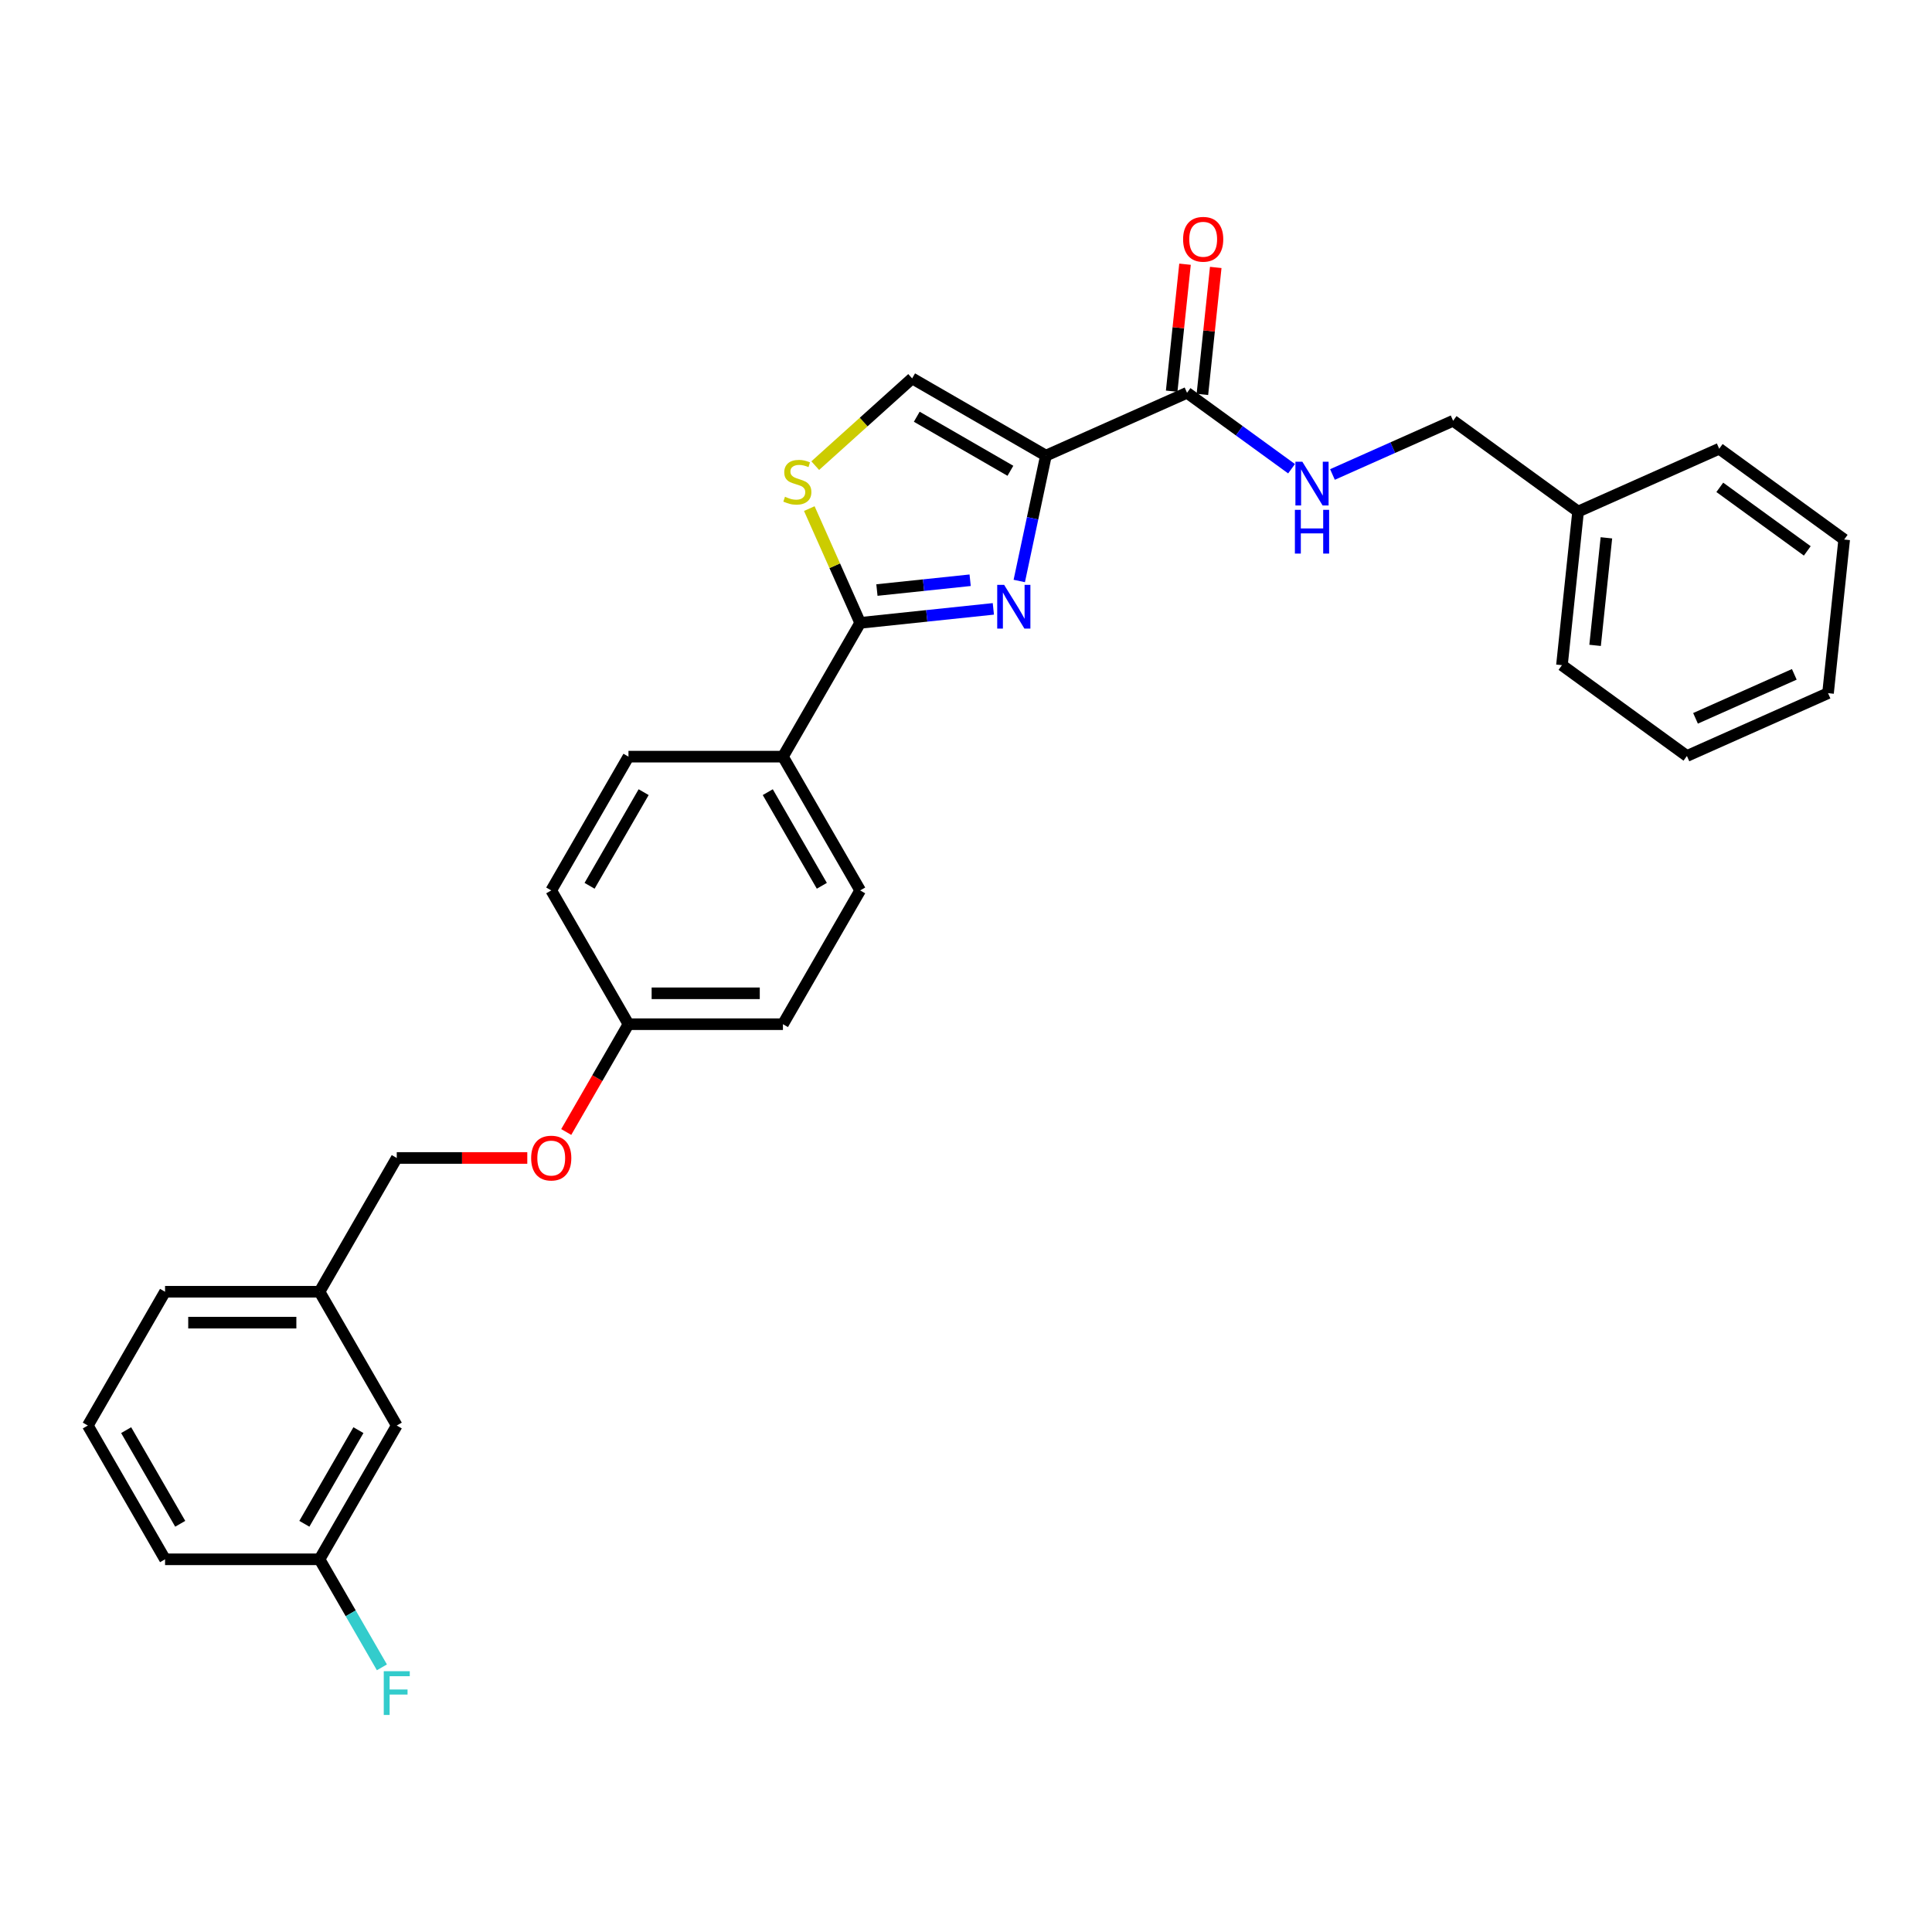 <?xml version='1.0' encoding='iso-8859-1'?>
<svg version='1.1' baseProfile='full'
              xmlns='http://www.w3.org/2000/svg'
                      xmlns:rdkit='http://www.rdkit.org/xml'
                      xmlns:xlink='http://www.w3.org/1999/xlink'
                  xml:space='preserve'
width='1000px' height='1000px' viewBox='0 0 1000 1000'>
<!-- END OF HEADER -->
<rect style='opacity:1.0;fill:#FFFFFF;stroke:none' width='1000' height='1000' x='0' y='0'> </rect>
<path class='bond-0' d='M 816.819,264.781 L 752.135,217.785' style='fill:none;fill-rule:evenodd;stroke:#000000;stroke-width:6px;stroke-linecap:butt;stroke-linejoin:miter;stroke-opacity:1' />
<path class='bond-1' d='M 816.819,264.781 L 808.462,344.298' style='fill:none;fill-rule:evenodd;stroke:#000000;stroke-width:6px;stroke-linecap:butt;stroke-linejoin:miter;stroke-opacity:1' />
<path class='bond-1' d='M 831.469,278.38 L 825.618,334.042' style='fill:none;fill-rule:evenodd;stroke:#000000;stroke-width:6px;stroke-linecap:butt;stroke-linejoin:miter;stroke-opacity:1' />
<path class='bond-2' d='M 816.819,264.781 L 889.861,232.261' style='fill:none;fill-rule:evenodd;stroke:#000000;stroke-width:6px;stroke-linecap:butt;stroke-linejoin:miter;stroke-opacity:1' />
<path class='bond-3' d='M 614.408,203.31 L 641.457,222.962' style='fill:none;fill-rule:evenodd;stroke:#000000;stroke-width:6px;stroke-linecap:butt;stroke-linejoin:miter;stroke-opacity:1' />
<path class='bond-3' d='M 641.457,222.962 L 668.507,242.614' style='fill:none;fill-rule:evenodd;stroke:#0000FF;stroke-width:6px;stroke-linecap:butt;stroke-linejoin:miter;stroke-opacity:1' />
<path class='bond-4' d='M 622.36,204.145 L 625.813,171.287' style='fill:none;fill-rule:evenodd;stroke:#000000;stroke-width:6px;stroke-linecap:butt;stroke-linejoin:miter;stroke-opacity:1' />
<path class='bond-4' d='M 625.813,171.287 L 629.267,138.429' style='fill:none;fill-rule:evenodd;stroke:#FF0000;stroke-width:6px;stroke-linecap:butt;stroke-linejoin:miter;stroke-opacity:1' />
<path class='bond-4' d='M 606.457,202.474 L 609.91,169.616' style='fill:none;fill-rule:evenodd;stroke:#000000;stroke-width:6px;stroke-linecap:butt;stroke-linejoin:miter;stroke-opacity:1' />
<path class='bond-4' d='M 609.91,169.616 L 613.364,136.758' style='fill:none;fill-rule:evenodd;stroke:#FF0000;stroke-width:6px;stroke-linecap:butt;stroke-linejoin:miter;stroke-opacity:1' />
<path class='bond-5' d='M 614.408,203.31 L 541.366,235.83' style='fill:none;fill-rule:evenodd;stroke:#000000;stroke-width:6px;stroke-linecap:butt;stroke-linejoin:miter;stroke-opacity:1' />
<path class='bond-6' d='M 689.679,245.592 L 720.907,231.689' style='fill:none;fill-rule:evenodd;stroke:#0000FF;stroke-width:6px;stroke-linecap:butt;stroke-linejoin:miter;stroke-opacity:1' />
<path class='bond-6' d='M 720.907,231.689 L 752.135,217.785' style='fill:none;fill-rule:evenodd;stroke:#000000;stroke-width:6px;stroke-linecap:butt;stroke-linejoin:miter;stroke-opacity:1' />
<path class='bond-7' d='M 445.226,322.395 L 432.06,292.822' style='fill:none;fill-rule:evenodd;stroke:#000000;stroke-width:6px;stroke-linecap:butt;stroke-linejoin:miter;stroke-opacity:1' />
<path class='bond-7' d='M 432.06,292.822 L 418.893,263.249' style='fill:none;fill-rule:evenodd;stroke:#CCCC00;stroke-width:6px;stroke-linecap:butt;stroke-linejoin:miter;stroke-opacity:1' />
<path class='bond-8' d='M 445.226,322.395 L 479.692,318.772' style='fill:none;fill-rule:evenodd;stroke:#000000;stroke-width:6px;stroke-linecap:butt;stroke-linejoin:miter;stroke-opacity:1' />
<path class='bond-8' d='M 479.692,318.772 L 514.157,315.15' style='fill:none;fill-rule:evenodd;stroke:#0000FF;stroke-width:6px;stroke-linecap:butt;stroke-linejoin:miter;stroke-opacity:1' />
<path class='bond-8' d='M 453.894,305.405 L 478.02,302.869' style='fill:none;fill-rule:evenodd;stroke:#000000;stroke-width:6px;stroke-linecap:butt;stroke-linejoin:miter;stroke-opacity:1' />
<path class='bond-8' d='M 478.02,302.869 L 502.146,300.333' style='fill:none;fill-rule:evenodd;stroke:#0000FF;stroke-width:6px;stroke-linecap:butt;stroke-linejoin:miter;stroke-opacity:1' />
<path class='bond-9' d='M 445.226,322.395 L 405.249,391.637' style='fill:none;fill-rule:evenodd;stroke:#000000;stroke-width:6px;stroke-linecap:butt;stroke-linejoin:miter;stroke-opacity:1' />
<path class='bond-10' d='M 421.965,241.016 L 447.044,218.434' style='fill:none;fill-rule:evenodd;stroke:#CCCC00;stroke-width:6px;stroke-linecap:butt;stroke-linejoin:miter;stroke-opacity:1' />
<path class='bond-10' d='M 447.044,218.434 L 472.124,195.853' style='fill:none;fill-rule:evenodd;stroke:#000000;stroke-width:6px;stroke-linecap:butt;stroke-linejoin:miter;stroke-opacity:1' />
<path class='bond-11' d='M 472.124,195.853 L 541.366,235.83' style='fill:none;fill-rule:evenodd;stroke:#000000;stroke-width:6px;stroke-linecap:butt;stroke-linejoin:miter;stroke-opacity:1' />
<path class='bond-11' d='M 474.515,215.698 L 522.984,243.682' style='fill:none;fill-rule:evenodd;stroke:#000000;stroke-width:6px;stroke-linecap:butt;stroke-linejoin:miter;stroke-opacity:1' />
<path class='bond-12' d='M 541.366,235.83 L 534.47,268.273' style='fill:none;fill-rule:evenodd;stroke:#000000;stroke-width:6px;stroke-linecap:butt;stroke-linejoin:miter;stroke-opacity:1' />
<path class='bond-12' d='M 534.47,268.273 L 527.574,300.717' style='fill:none;fill-rule:evenodd;stroke:#0000FF;stroke-width:6px;stroke-linecap:butt;stroke-linejoin:miter;stroke-opacity:1' />
<path class='bond-13' d='M 205.363,737.85 L 165.386,807.092' style='fill:none;fill-rule:evenodd;stroke:#000000;stroke-width:6px;stroke-linecap:butt;stroke-linejoin:miter;stroke-opacity:1' />
<path class='bond-13' d='M 185.518,740.241 L 157.534,788.71' style='fill:none;fill-rule:evenodd;stroke:#000000;stroke-width:6px;stroke-linecap:butt;stroke-linejoin:miter;stroke-opacity:1' />
<path class='bond-14' d='M 205.363,737.85 L 165.386,668.607' style='fill:none;fill-rule:evenodd;stroke:#000000;stroke-width:6px;stroke-linecap:butt;stroke-linejoin:miter;stroke-opacity:1' />
<path class='bond-15' d='M 293.082,585.916 L 309.188,558.019' style='fill:none;fill-rule:evenodd;stroke:#FF0000;stroke-width:6px;stroke-linecap:butt;stroke-linejoin:miter;stroke-opacity:1' />
<path class='bond-15' d='M 309.188,558.019 L 325.295,530.122' style='fill:none;fill-rule:evenodd;stroke:#000000;stroke-width:6px;stroke-linecap:butt;stroke-linejoin:miter;stroke-opacity:1' />
<path class='bond-16' d='M 272.925,599.365 L 239.144,599.365' style='fill:none;fill-rule:evenodd;stroke:#FF0000;stroke-width:6px;stroke-linecap:butt;stroke-linejoin:miter;stroke-opacity:1' />
<path class='bond-16' d='M 239.144,599.365 L 205.363,599.365' style='fill:none;fill-rule:evenodd;stroke:#000000;stroke-width:6px;stroke-linecap:butt;stroke-linejoin:miter;stroke-opacity:1' />
<path class='bond-17' d='M 165.386,807.092 L 181.529,835.053' style='fill:none;fill-rule:evenodd;stroke:#000000;stroke-width:6px;stroke-linecap:butt;stroke-linejoin:miter;stroke-opacity:1' />
<path class='bond-17' d='M 181.529,835.053 L 197.673,863.014' style='fill:none;fill-rule:evenodd;stroke:#33CCCC;stroke-width:6px;stroke-linecap:butt;stroke-linejoin:miter;stroke-opacity:1' />
<path class='bond-18' d='M 165.386,807.092 L 85.432,807.092' style='fill:none;fill-rule:evenodd;stroke:#000000;stroke-width:6px;stroke-linecap:butt;stroke-linejoin:miter;stroke-opacity:1' />
<path class='bond-19' d='M 405.249,530.122 L 325.295,530.122' style='fill:none;fill-rule:evenodd;stroke:#000000;stroke-width:6px;stroke-linecap:butt;stroke-linejoin:miter;stroke-opacity:1' />
<path class='bond-19' d='M 393.256,514.131 L 337.288,514.131' style='fill:none;fill-rule:evenodd;stroke:#000000;stroke-width:6px;stroke-linecap:butt;stroke-linejoin:miter;stroke-opacity:1' />
<path class='bond-20' d='M 405.249,530.122 L 445.226,460.88' style='fill:none;fill-rule:evenodd;stroke:#000000;stroke-width:6px;stroke-linecap:butt;stroke-linejoin:miter;stroke-opacity:1' />
<path class='bond-21' d='M 325.295,530.122 L 285.318,460.88' style='fill:none;fill-rule:evenodd;stroke:#000000;stroke-width:6px;stroke-linecap:butt;stroke-linejoin:miter;stroke-opacity:1' />
<path class='bond-22' d='M 285.318,460.88 L 325.295,391.637' style='fill:none;fill-rule:evenodd;stroke:#000000;stroke-width:6px;stroke-linecap:butt;stroke-linejoin:miter;stroke-opacity:1' />
<path class='bond-22' d='M 305.163,458.489 L 333.147,410.019' style='fill:none;fill-rule:evenodd;stroke:#000000;stroke-width:6px;stroke-linecap:butt;stroke-linejoin:miter;stroke-opacity:1' />
<path class='bond-23' d='M 325.295,391.637 L 405.249,391.637' style='fill:none;fill-rule:evenodd;stroke:#000000;stroke-width:6px;stroke-linecap:butt;stroke-linejoin:miter;stroke-opacity:1' />
<path class='bond-24' d='M 405.249,391.637 L 445.226,460.88' style='fill:none;fill-rule:evenodd;stroke:#000000;stroke-width:6px;stroke-linecap:butt;stroke-linejoin:miter;stroke-opacity:1' />
<path class='bond-24' d='M 397.397,410.019 L 425.381,458.489' style='fill:none;fill-rule:evenodd;stroke:#000000;stroke-width:6px;stroke-linecap:butt;stroke-linejoin:miter;stroke-opacity:1' />
<path class='bond-25' d='M 165.386,668.607 L 205.363,599.365' style='fill:none;fill-rule:evenodd;stroke:#000000;stroke-width:6px;stroke-linecap:butt;stroke-linejoin:miter;stroke-opacity:1' />
<path class='bond-26' d='M 165.386,668.607 L 85.432,668.607' style='fill:none;fill-rule:evenodd;stroke:#000000;stroke-width:6px;stroke-linecap:butt;stroke-linejoin:miter;stroke-opacity:1' />
<path class='bond-26' d='M 153.393,684.598 L 97.425,684.598' style='fill:none;fill-rule:evenodd;stroke:#000000;stroke-width:6px;stroke-linecap:butt;stroke-linejoin:miter;stroke-opacity:1' />
<path class='bond-27' d='M 45.455,737.85 L 85.432,668.607' style='fill:none;fill-rule:evenodd;stroke:#000000;stroke-width:6px;stroke-linecap:butt;stroke-linejoin:miter;stroke-opacity:1' />
<path class='bond-28' d='M 45.455,737.85 L 85.432,807.092' style='fill:none;fill-rule:evenodd;stroke:#000000;stroke-width:6px;stroke-linecap:butt;stroke-linejoin:miter;stroke-opacity:1' />
<path class='bond-28' d='M 65.3,740.241 L 93.284,788.71' style='fill:none;fill-rule:evenodd;stroke:#000000;stroke-width:6px;stroke-linecap:butt;stroke-linejoin:miter;stroke-opacity:1' />
<path class='bond-29' d='M 808.462,344.298 L 873.146,391.294' style='fill:none;fill-rule:evenodd;stroke:#000000;stroke-width:6px;stroke-linecap:butt;stroke-linejoin:miter;stroke-opacity:1' />
<path class='bond-30' d='M 889.861,232.261 L 954.545,279.257' style='fill:none;fill-rule:evenodd;stroke:#000000;stroke-width:6px;stroke-linecap:butt;stroke-linejoin:miter;stroke-opacity:1' />
<path class='bond-30' d='M 890.164,252.247 L 935.444,285.144' style='fill:none;fill-rule:evenodd;stroke:#000000;stroke-width:6px;stroke-linecap:butt;stroke-linejoin:miter;stroke-opacity:1' />
<path class='bond-31' d='M 873.146,391.294 L 946.188,358.773' style='fill:none;fill-rule:evenodd;stroke:#000000;stroke-width:6px;stroke-linecap:butt;stroke-linejoin:miter;stroke-opacity:1' />
<path class='bond-31' d='M 877.598,371.807 L 928.728,349.043' style='fill:none;fill-rule:evenodd;stroke:#000000;stroke-width:6px;stroke-linecap:butt;stroke-linejoin:miter;stroke-opacity:1' />
<path class='bond-32' d='M 954.545,279.257 L 946.188,358.773' style='fill:none;fill-rule:evenodd;stroke:#000000;stroke-width:6px;stroke-linecap:butt;stroke-linejoin:miter;stroke-opacity:1' />
<path  class='atom-2' d='M 674.088 238.984
L 681.507 250.977
Q 682.243 252.16, 683.426 254.303
Q 684.609 256.446, 684.673 256.574
L 684.673 238.984
L 687.68 238.984
L 687.68 261.627
L 684.578 261.627
L 676.614 248.515
Q 675.687 246.979, 674.695 245.22
Q 673.736 243.461, 673.448 242.918
L 673.448 261.627
L 670.506 261.627
L 670.506 238.984
L 674.088 238.984
' fill='#0000FF'/>
<path  class='atom-2' d='M 670.234 263.891
L 673.304 263.891
L 673.304 273.518
L 684.881 273.518
L 684.881 263.891
L 687.952 263.891
L 687.952 286.534
L 684.881 286.534
L 684.881 276.076
L 673.304 276.076
L 673.304 286.534
L 670.234 286.534
L 670.234 263.891
' fill='#0000FF'/>
<path  class='atom-3' d='M 612.372 123.857
Q 612.372 118.42, 615.058 115.382
Q 617.745 112.344, 622.766 112.344
Q 627.787 112.344, 630.473 115.382
Q 633.16 118.42, 633.16 123.857
Q 633.16 129.358, 630.441 132.492
Q 627.723 135.594, 622.766 135.594
Q 617.777 135.594, 615.058 132.492
Q 612.372 129.39, 612.372 123.857
M 622.766 133.036
Q 626.22 133.036, 628.075 130.733
Q 629.962 128.399, 629.962 123.857
Q 629.962 119.412, 628.075 117.173
Q 626.22 114.902, 622.766 114.902
Q 619.312 114.902, 617.425 117.141
Q 615.57 119.38, 615.57 123.857
Q 615.57 128.431, 617.425 130.733
Q 619.312 133.036, 622.766 133.036
' fill='#FF0000'/>
<path  class='atom-6' d='M 406.31 257.124
Q 406.566 257.22, 407.621 257.668
Q 408.676 258.116, 409.828 258.403
Q 411.011 258.659, 412.162 258.659
Q 414.305 258.659, 415.552 257.636
Q 416.8 256.581, 416.8 254.758
Q 416.8 253.51, 416.16 252.743
Q 415.552 251.975, 414.593 251.559
Q 413.634 251.144, 412.034 250.664
Q 410.02 250.056, 408.804 249.481
Q 407.621 248.905, 406.757 247.69
Q 405.926 246.474, 405.926 244.427
Q 405.926 241.581, 407.845 239.822
Q 409.796 238.063, 413.634 238.063
Q 416.256 238.063, 419.23 239.31
L 418.495 241.773
Q 415.776 240.654, 413.729 240.654
Q 411.523 240.654, 410.307 241.581
Q 409.092 242.477, 409.124 244.044
Q 409.124 245.259, 409.732 245.995
Q 410.371 246.73, 411.267 247.146
Q 412.194 247.562, 413.729 248.041
Q 415.776 248.681, 416.992 249.321
Q 418.207 249.96, 419.07 251.272
Q 419.966 252.551, 419.966 254.758
Q 419.966 257.892, 417.855 259.587
Q 415.776 261.25, 412.29 261.25
Q 410.275 261.25, 408.74 260.802
Q 407.237 260.386, 405.446 259.651
L 406.31 257.124
' fill='#CCCC00'/>
<path  class='atom-9' d='M 519.738 302.716
L 527.157 314.709
Q 527.893 315.892, 529.076 318.035
Q 530.26 320.178, 530.324 320.306
L 530.324 302.716
L 533.33 302.716
L 533.33 325.359
L 530.228 325.359
L 522.264 312.246
Q 521.337 310.711, 520.345 308.952
Q 519.386 307.193, 519.098 306.649
L 519.098 325.359
L 516.156 325.359
L 516.156 302.716
L 519.738 302.716
' fill='#0000FF'/>
<path  class='atom-11' d='M 274.924 599.429
Q 274.924 593.992, 277.61 590.953
Q 280.297 587.915, 285.318 587.915
Q 290.339 587.915, 293.025 590.953
Q 295.712 593.992, 295.712 599.429
Q 295.712 604.93, 292.993 608.064
Q 290.275 611.166, 285.318 611.166
Q 280.329 611.166, 277.61 608.064
Q 274.924 604.961, 274.924 599.429
M 285.318 608.607
Q 288.772 608.607, 290.627 606.305
Q 292.514 603.97, 292.514 599.429
Q 292.514 594.983, 290.627 592.744
Q 288.772 590.474, 285.318 590.474
Q 281.864 590.474, 279.977 592.712
Q 278.122 594.951, 278.122 599.429
Q 278.122 604.002, 279.977 606.305
Q 281.864 608.607, 285.318 608.607
' fill='#FF0000'/>
<path  class='atom-19' d='M 198.631 865.013
L 212.095 865.013
L 212.095 867.604
L 201.669 867.604
L 201.669 874.48
L 210.944 874.48
L 210.944 877.102
L 201.669 877.102
L 201.669 887.656
L 198.631 887.656
L 198.631 865.013
' fill='#33CCCC'/>
</svg>
